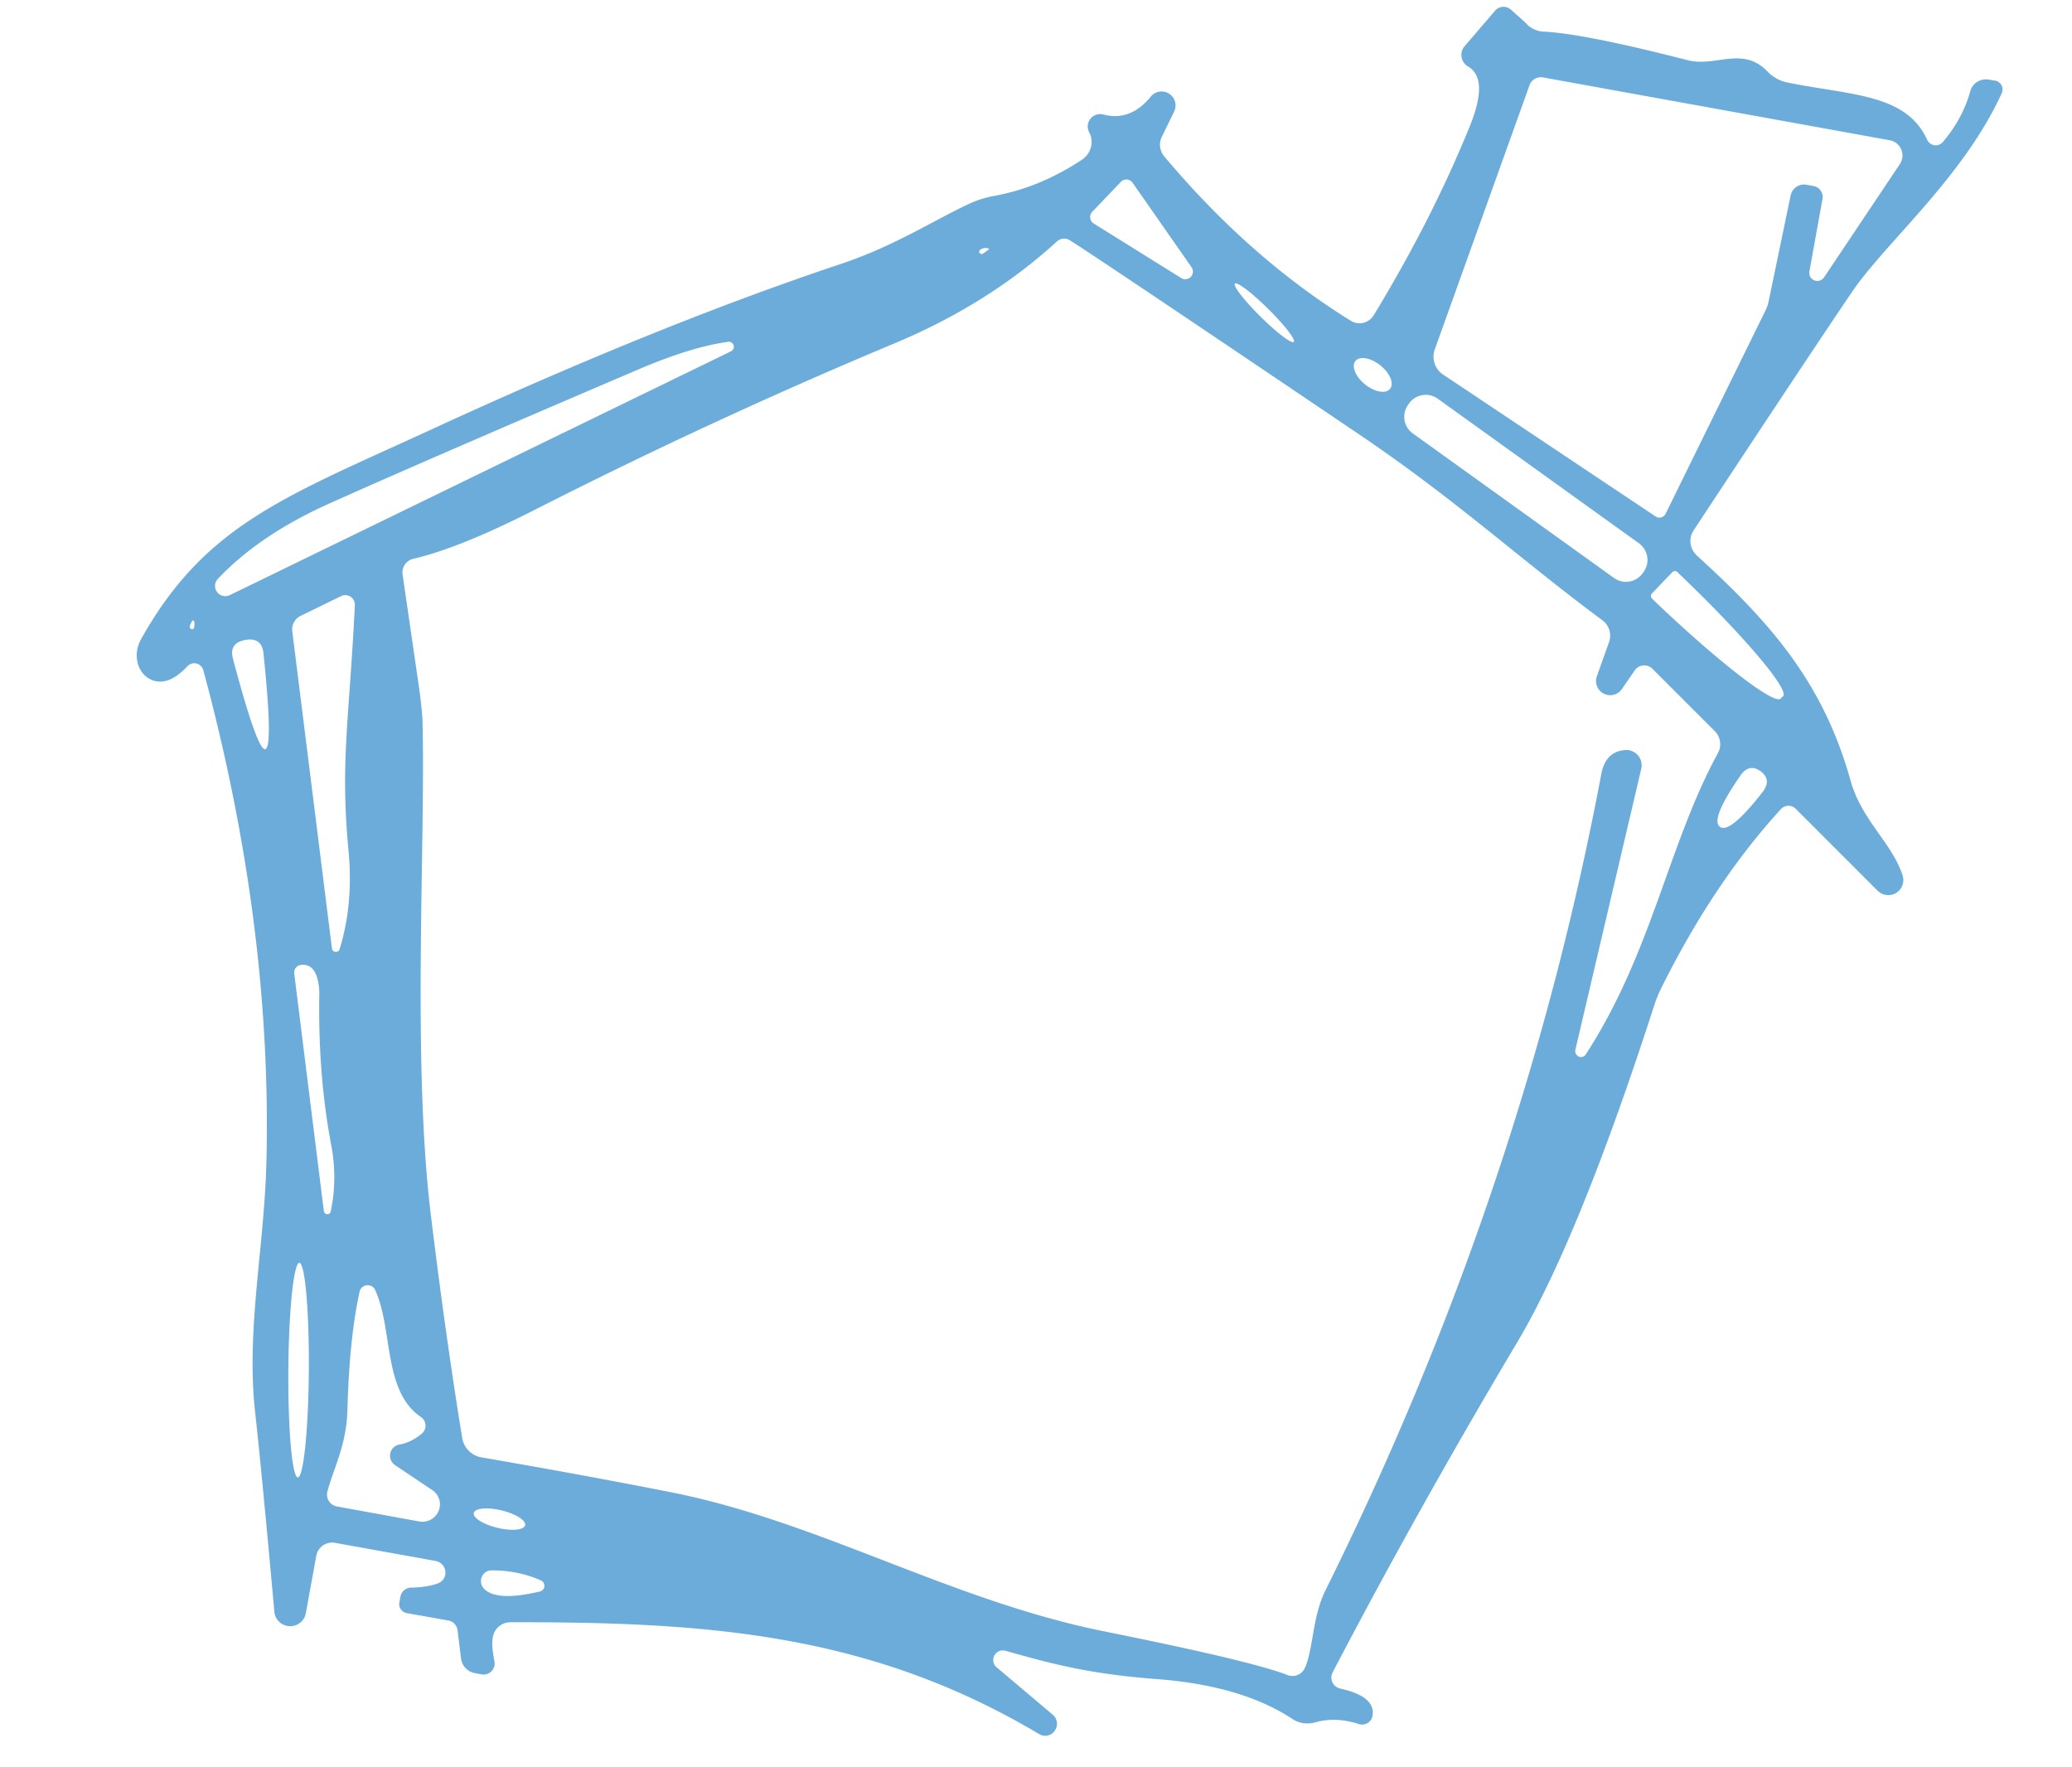 <?xml version="1.0" encoding="UTF-8" standalone="no"?>
<!DOCTYPE svg PUBLIC "-//W3C//DTD SVG 1.1//EN" "http://www.w3.org/Graphics/SVG/1.1/DTD/svg11.dtd">
<svg xmlns="http://www.w3.org/2000/svg" version="1.1" viewBox="0.00 0.00 95.00 81.00">
<path fill="#6bacda" d="
  M 61.10 76.68
  A 0.52 0.51 20.1 0 0 61.45 77.42
  Q 63.08 77.78 62.93 78.67
  A 0.49 0.48 13.2 0 1 62.31 79.05
  Q 61.25 78.70 60.30 78.97
  A 1.29 1.25 -35.4 0 1 59.25 78.81
  Q 56.92 77.27 52.97 76.98
  C 49.85 76.74 48.14 76.26 46.11 75.69
  A 0.44 0.44 0.0 0 0 45.70 76.45
  L 48.27 78.62
  A 0.54 0.54 0.0 0 1 48.38 79.32
  L 48.37 79.34
  A 0.54 0.53 -58.2 0 1 47.65 79.51
  C 39.89 74.89 32.43 74.36 23.40 74.38
  A 0.82 0.81 -84.4 0 0 22.60 75.04
  Q 22.52 75.42 22.67 76.17
  A 0.51 0.51 0.0 0 1 22.08 76.77
  L 21.77 76.71
  A 0.77 0.77 0.0 0 1 21.14 76.05
  L 20.98 74.75
  A 0.53 0.52 -88.6 0 0 20.56 74.30
  L 18.65 73.96
  A 0.43 0.41 10.5 0 1 18.31 73.48
  L 18.36 73.20
  A 0.51 0.51 0.0 0 1 18.86 72.79
  Q 19.57 72.78 20.07 72.60
  A 0.54 0.53 40.2 0 0 19.98 71.57
  L 15.37 70.74
  A 0.74 0.74 0.0 0 0 14.50 71.34
  L 14.02 73.98
  A 0.73 0.73 0.0 0 1 12.58 73.91
  Q 12.02 67.68 11.70 64.77
  C 11.27 60.91 12.14 57.16 12.22 53.07
  Q 12.45 42.31 9.32 30.72
  A 0.43 0.43 0.0 0 0 8.60 30.54
  Q 7.91 31.28 7.30 31.25
  A 1.32 1.15 -72.3 0 1 6.46 29.32
  C 9.40 24.06 13.04 22.79 19.76 19.70
  Q 30.17 14.90 38.53 12.11
  C 41.05 11.27 42.89 10.05 44.53 9.30
  A 5.00 4.85 -61.2 0 1 45.54 8.99
  Q 47.67 8.61 49.61 7.32
  A 0.97 0.97 0.0 0 0 50.00 6.20
  Q 49.99 6.18 49.92 6.03
  A 0.57 0.57 0.0 0 1 50.59 5.25
  Q 51.83 5.58 52.77 4.42
  A 0.64 0.64 0.0 0 1 53.84 5.10
  L 53.27 6.27
  A 0.84 0.82 38.6 0 0 53.38 7.17
  Q 57.31 11.85 61.94 14.71
  A 0.76 0.75 -58.2 0 0 62.98 14.46
  Q 65.65 10.07 67.38 5.81
  Q 68.28 3.61 67.31 3.05
  A 0.62 0.61 35.7 0 1 67.15 2.12
  L 68.55 0.49
  A 0.51 0.50 40.7 0 1 69.27 0.44
  Q 69.90 1.00 69.94 1.04
  A 1.17 1.16 -18.1 0 0 70.76 1.45
  Q 72.59 1.53 77.38 2.76
  C 78.66 3.09 79.90 2.09 81.04 3.28
  A 1.73 1.71 -15.6 0 0 81.94 3.78
  C 84.89 4.38 87.39 4.29 88.36 6.41
  A 0.43 0.43 0.0 0 0 89.08 6.51
  Q 89.99 5.44 90.34 4.17
  A 0.74 0.74 0.0 0 1 91.18 3.65
  L 91.49 3.70
  A 0.41 0.41 0.0 0 1 91.78 4.27
  C 90.01 8.15 86.45 11.12 84.91 13.39
  Q 82.77 16.55 77.65 24.32
  A 0.90 0.88 38.1 0 0 77.80 25.47
  C 81.13 28.51 83.58 31.24 84.85 35.80
  C 85.36 37.62 86.77 38.67 87.24 40.16
  A 0.69 0.69 0.0 0 1 86.10 40.85
  L 82.33 37.08
  A 0.47 0.47 0.0 0 0 81.66 37.09
  Q 78.55 40.49 76.14 45.36
  A 4.93 3.97 -50.2 0 0 75.88 45.99
  Q 72.41 56.75 69.56 61.55
  Q 64.99 69.23 61.10 76.68
  Z
  M 76.37 23.55
  L 80.94 14.25
  A 1.97 1.60 70.1 0 0 81.09 13.82
  L 82.10 8.96
  A 0.63 0.63 0.0 0 1 82.83 8.47
  L 83.15 8.53
  A 0.51 0.51 0.0 0 1 83.56 9.12
  L 82.96 12.45
  A 0.37 0.37 0.0 0 0 83.63 12.72
  L 87.11 7.52
  A 0.71 0.71 0.0 0 0 86.64 6.43
  L 70.75 3.55
  A 0.55 0.55 0.0 0 0 70.13 3.90
  L 65.78 16.03
  A 0.99 0.98 -63.6 0 0 66.16 17.17
  L 75.91 23.68
  A 0.32 0.31 -60.3 0 0 76.37 23.55
  Z
  M 51.93 8.38
  A 0.35 0.35 0.0 0 0 51.39 8.34
  L 50.08 9.71
  A 0.35 0.35 0.0 0 0 50.15 10.25
  L 54.16 12.75
  A 0.35 0.35 0.0 0 0 54.63 12.25
  L 51.93 8.38
  Z
  M 72.23 48.13
  A 0.27 0.26 68.4 0 0 72.71 48.34
  C 75.74 43.67 76.49 38.70 78.77 34.52
  A 0.85 0.84 36.9 0 0 78.62 33.52
  L 75.76 30.66
  A 0.53 0.53 0.0 0 0 74.95 30.74
  L 74.35 31.61
  A 0.65 0.65 0.0 0 1 73.21 31.02
  L 73.77 29.45
  A 0.88 0.87 -61.7 0 0 73.47 28.44
  C 69.65 25.61 66.84 22.98 62.35 19.94
  Q 50.29 11.79 49.04 11.01
  A 0.49 0.48 -50.6 0 0 48.46 11.07
  Q 45.32 13.94 41.02 15.74
  Q 32.60 19.26 24.43 23.42
  Q 21.03 25.14 18.95 25.62
  A 0.65 0.64 79.5 0 0 18.46 26.35
  L 19.22 31.58
  A 10.04 5.06 85.7 0 1 19.37 32.99
  C 19.52 38.57 18.89 48.57 19.75 55.67
  Q 20.42 61.19 21.19 65.92
  A 1.08 1.08 0.0 0 0 22.08 66.82
  Q 26.88 67.65 30.77 68.42
  C 37.58 69.77 43.58 73.38 50.64 74.80
  Q 57.40 76.16 59.03 76.80
  A 0.63 0.62 23.5 0 0 59.82 76.49
  C 60.22 75.63 60.16 74.15 60.77 72.92
  Q 69.79 54.74 73.42 35.48
  Q 73.62 34.45 74.52 34.39
  A 0.70 0.70 0.0 0 1 75.25 35.25
  L 72.23 48.13
  Z
  M 45.05 11.64
  Q 45.32 11.47 45.35 11.40
  Q 45.12 11.32 44.93 11.46
  A 0.11 0.11 0.0 0 0 45.05 11.64
  Z
  M 56.62 13.004
  A 1.90 0.25 -135.3 0 0 57.794 14.518
  A 1.90 0.25 -135.3 0 0 59.321 15.676
  A 1.90 0.25 -135.3 0 0 58.146 14.162
  A 1.90 0.25 -135.3 0 0 56.62 13.004
  Z
  M 33.40 15.67
  Q 31.69 15.90 29.22 16.96
  Q 19.62 21.06 15.09 23.09
  Q 11.89 24.53 10.00 26.53
  A 0.47 0.47 0.0 0 0 10.55 27.28
  L 33.53 16.10
  A 0.23 0.23 0.0 0 0 33.40 15.67
  Z
  M 62.145 16.551
  A 1.02 0.56 -141.2 0 0 62.589 17.626
  A 1.02 0.56 -141.2 0 0 63.735 17.829
  A 1.02 0.56 -141.2 0 0 63.291 16.754
  A 1.02 0.56 -141.2 0 0 62.145 16.551
  Z
  M 75.359 26.221
  A 0.94 0.94 0.0 0 0 75.144 24.909
  L 65.919 18.28
  A 0.94 0.94 0.0 0 0 64.607 18.494
  L 64.561 18.559
  A 0.94 0.94 0.0 0 0 64.775 19.871
  L 74.001 26.5
  A 0.94 0.94 0.0 0 0 75.313 26.285
  L 75.359 26.221
  Z
  M 76.67 26.24
  L 75.74 27.21
  A 0.17 0.17 0.0 0 0 75.75 27.45
  L 75.85 27.55
  A 7.29 0.76 43.7 0 0 81.64 32.03
  L 81.75 31.92
  A 7.29 0.76 43.7 0 0 77.01 26.33
  L 76.91 26.23
  A 0.17 0.17 0.0 0 0 76.67 26.24
  Z
  M 15.57 43.52
  Q 16.21 41.46 15.98 39.00
  C 15.59 34.95 16.02 32.93 16.27 27.74
  A 0.44 0.44 0.0 0 0 15.64 27.33
  L 13.78 28.24
  A 0.69 0.68 73.9 0 0 13.40 28.94
  L 15.22 43.49
  A 0.18 0.18 0.0 0 0 15.57 43.52
  Z
  M 8.81 28.47
  Q 8.74 28.59 8.70 28.72
  A 0.11 0.10 66.0 0 0 8.89 28.80
  Q 8.94 28.65 8.90 28.48
  A 0.05 0.05 0.0 0 0 8.81 28.47
  Z
  M 12.16 34.35
  Q 12.53 34.28 12.08 29.95
  Q 12.00 29.21 11.25 29.34
  Q 10.49 29.48 10.68 30.20
  Q 11.80 34.42 12.16 34.35
  Z
  M 78.86 37.91
  Q 79.31 38.24 80.81 36.32
  Q 81.25 35.75 80.72 35.36
  Q 80.19 34.98 79.79 35.57
  Q 78.40 37.58 78.86 37.91
  Z
  M 13.49 44.63
  L 14.85 55.54
  A 0.16 0.16 0.0 0 0 15.16 55.56
  Q 15.48 54.07 15.19 52.52
  Q 14.58 49.31 14.64 45.64
  A 2.86 2.54 -54.1 0 0 14.57 44.94
  Q 14.40 44.18 13.80 44.24
  A 0.35 0.35 0.0 0 0 13.49 44.63
  Z
  M 13.724 57.9
  A 4.92 0.47 -89.6 0 0 13.22 62.817
  A 4.92 0.47 -89.6 0 0 13.656 67.74
  A 4.92 0.47 -89.6 0 0 14.16 62.823
  A 4.92 0.47 -89.6 0 0 13.724 57.9
  Z
  M 16.49 59.21
  Q 16.02 61.33 15.93 64.61
  C 15.89 66.27 15.30 67.29 15.01 68.39
  A 0.55 0.55 0.0 0 0 15.45 69.07
  L 19.23 69.76
  A 0.80 0.79 -22.9 0 0 19.82 68.32
  L 18.12 67.18
  A 0.52 0.52 0.0 0 1 18.32 66.23
  Q 18.84 66.14 19.33 65.74
  A 0.48 0.48 0.0 0 0 19.30 64.97
  C 17.55 63.78 18.03 60.96 17.20 59.14
  A 0.38 0.38 0.0 0 0 16.49 59.21
  Z
  M 21.724 69.365
  A 1.21 0.41 -166.4 0 0 22.804 70.049
  A 1.21 0.41 -166.4 0 0 24.076 69.934
  A 1.21 0.41 -166.4 0 0 22.996 69.251
  A 1.21 0.41 -166.4 0 0 21.724 69.365
  Z
  M 24.80 72.46
  Q 23.76 72.00 22.54 72.00
  A 0.50 0.49 67.9 0 0 22.19 72.84
  Q 22.76 73.44 24.75 72.97
  A 0.27 0.27 0.0 0 0 24.80 72.46
  Z"
/>
</svg>
